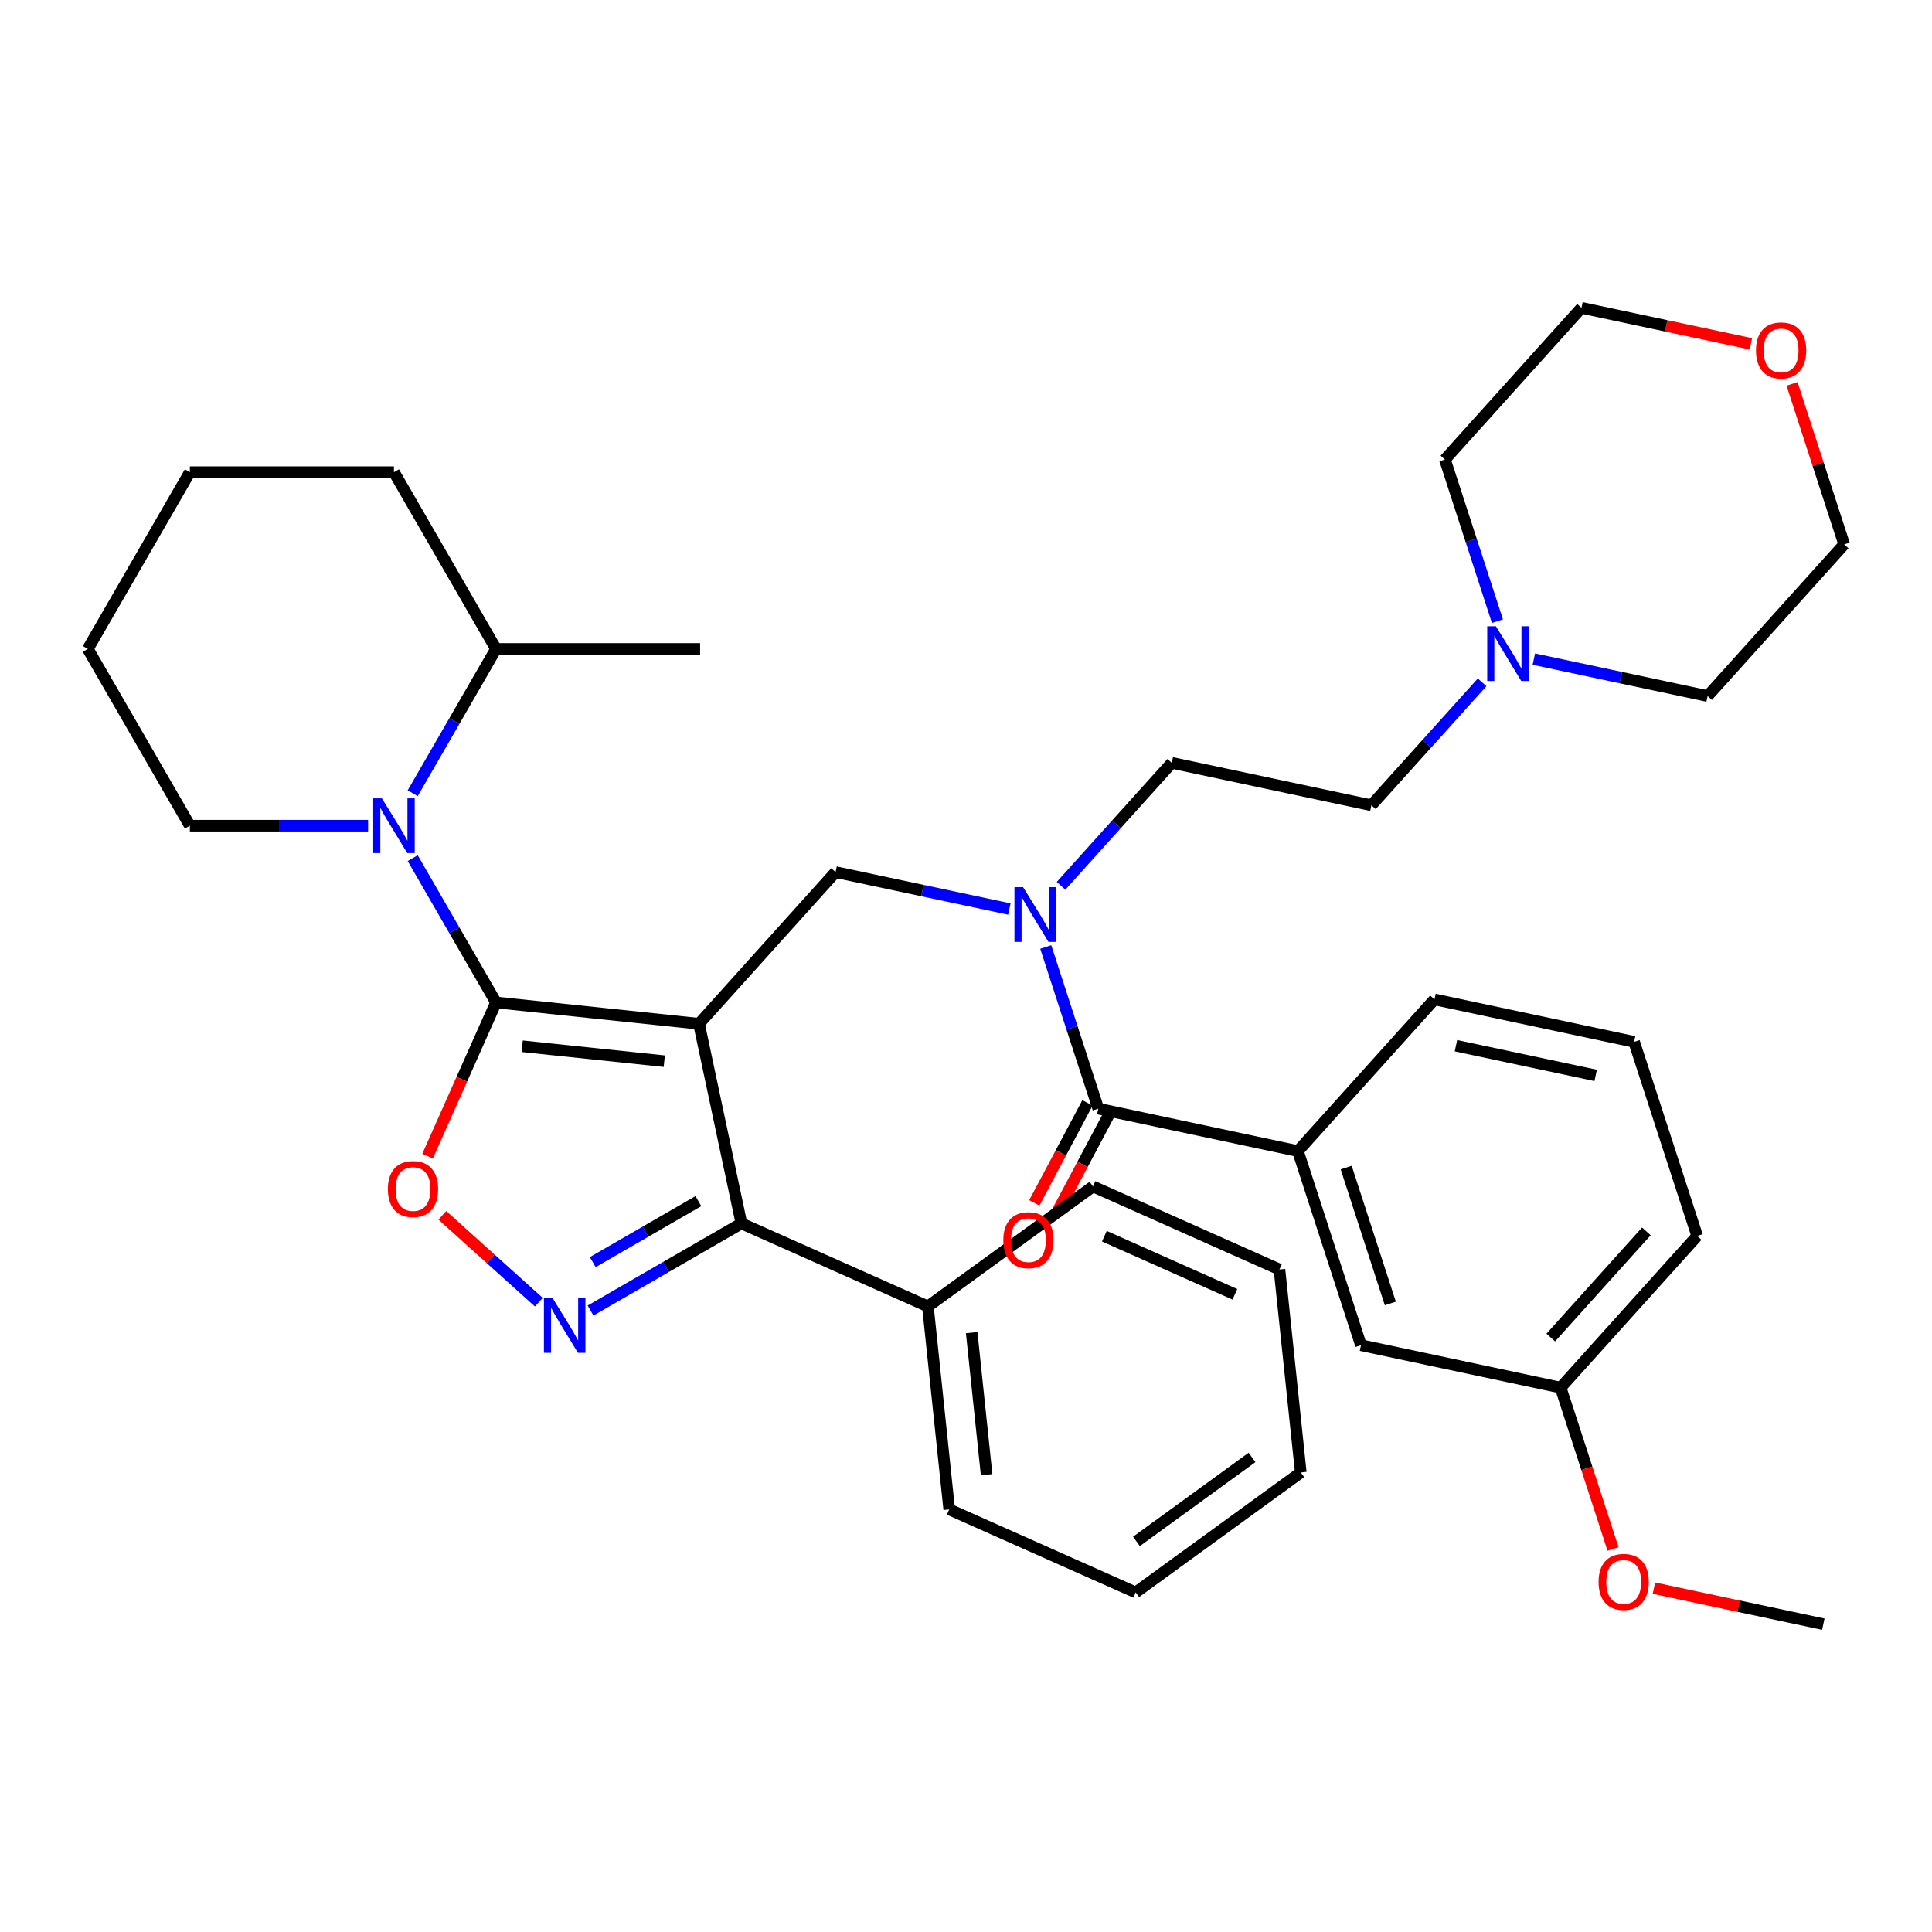<?xml version='1.0' encoding='iso-8859-1'?>
<svg version='1.1' baseProfile='full'
              xmlns='http://www.w3.org/2000/svg'
                      xmlns:rdkit='http://www.rdkit.org/xml'
                      xmlns:xlink='http://www.w3.org/1999/xlink'
                  xml:space='preserve'
width='1000px' height='1000px' viewBox='0 0 1000 1000'>
<!-- END OF HEADER -->
<rect style='opacity:1.0;fill:#FFFFFF;stroke:none' width='1000' height='1000' x='0' y='0'> </rect>
<path class='bond-0' d='M 361.798,529.904 L 256.736,518.861' style='fill:none;fill-rule:evenodd;stroke:#000000;stroke-width:6px;stroke-linecap:butt;stroke-linejoin:miter;stroke-opacity:1' />
<path class='bond-0' d='M 343.831,549.26 L 270.287,541.53' style='fill:none;fill-rule:evenodd;stroke:#000000;stroke-width:6px;stroke-linecap:butt;stroke-linejoin:miter;stroke-opacity:1' />
<path class='bond-2' d='M 361.798,529.904 L 383.762,633.236' style='fill:none;fill-rule:evenodd;stroke:#000000;stroke-width:6px;stroke-linecap:butt;stroke-linejoin:miter;stroke-opacity:1' />
<path class='bond-5' d='M 361.798,529.904 L 432.486,451.397' style='fill:none;fill-rule:evenodd;stroke:#000000;stroke-width:6px;stroke-linecap:butt;stroke-linejoin:miter;stroke-opacity:1' />
<path class='bond-3' d='M 256.736,518.861 L 235.176,481.518' style='fill:none;fill-rule:evenodd;stroke:#000000;stroke-width:6px;stroke-linecap:butt;stroke-linejoin:miter;stroke-opacity:1' />
<path class='bond-3' d='M 235.176,481.518 L 213.616,444.175' style='fill:none;fill-rule:evenodd;stroke:#0000FF;stroke-width:6px;stroke-linecap:butt;stroke-linejoin:miter;stroke-opacity:1' />
<path class='bond-4' d='M 256.736,518.861 L 239.028,558.635' style='fill:none;fill-rule:evenodd;stroke:#000000;stroke-width:6px;stroke-linecap:butt;stroke-linejoin:miter;stroke-opacity:1' />
<path class='bond-4' d='M 239.028,558.635 L 221.32,598.408' style='fill:none;fill-rule:evenodd;stroke:#FF0000;stroke-width:6px;stroke-linecap:butt;stroke-linejoin:miter;stroke-opacity:1' />
<path class='bond-1' d='M 305.656,678.331 L 344.709,655.784' style='fill:none;fill-rule:evenodd;stroke:#0000FF;stroke-width:6px;stroke-linecap:butt;stroke-linejoin:miter;stroke-opacity:1' />
<path class='bond-1' d='M 344.709,655.784 L 383.762,633.236' style='fill:none;fill-rule:evenodd;stroke:#000000;stroke-width:6px;stroke-linecap:butt;stroke-linejoin:miter;stroke-opacity:1' />
<path class='bond-1' d='M 306.808,653.269 L 334.145,637.486' style='fill:none;fill-rule:evenodd;stroke:#0000FF;stroke-width:6px;stroke-linecap:butt;stroke-linejoin:miter;stroke-opacity:1' />
<path class='bond-1' d='M 334.145,637.486 L 361.482,621.703' style='fill:none;fill-rule:evenodd;stroke:#000000;stroke-width:6px;stroke-linecap:butt;stroke-linejoin:miter;stroke-opacity:1' />
<path class='bond-37' d='M 278.894,674.008 L 253.926,651.528' style='fill:none;fill-rule:evenodd;stroke:#0000FF;stroke-width:6px;stroke-linecap:butt;stroke-linejoin:miter;stroke-opacity:1' />
<path class='bond-37' d='M 253.926,651.528 L 228.959,629.047' style='fill:none;fill-rule:evenodd;stroke:#FF0000;stroke-width:6px;stroke-linecap:butt;stroke-linejoin:miter;stroke-opacity:1' />
<path class='bond-12' d='M 383.762,633.236 L 480.27,676.204' style='fill:none;fill-rule:evenodd;stroke:#000000;stroke-width:6px;stroke-linecap:butt;stroke-linejoin:miter;stroke-opacity:1' />
<path class='bond-10' d='M 213.616,410.573 L 235.176,373.229' style='fill:none;fill-rule:evenodd;stroke:#0000FF;stroke-width:6px;stroke-linecap:butt;stroke-linejoin:miter;stroke-opacity:1' />
<path class='bond-10' d='M 235.176,373.229 L 256.736,335.886' style='fill:none;fill-rule:evenodd;stroke:#000000;stroke-width:6px;stroke-linecap:butt;stroke-linejoin:miter;stroke-opacity:1' />
<path class='bond-17' d='M 190.535,427.374 L 144.405,427.374' style='fill:none;fill-rule:evenodd;stroke:#0000FF;stroke-width:6px;stroke-linecap:butt;stroke-linejoin:miter;stroke-opacity:1' />
<path class='bond-17' d='M 144.405,427.374 L 98.275,427.374' style='fill:none;fill-rule:evenodd;stroke:#000000;stroke-width:6px;stroke-linecap:butt;stroke-linejoin:miter;stroke-opacity:1' />
<path class='bond-7' d='M 432.486,451.397 L 477.462,460.957' style='fill:none;fill-rule:evenodd;stroke:#000000;stroke-width:6px;stroke-linecap:butt;stroke-linejoin:miter;stroke-opacity:1' />
<path class='bond-7' d='M 477.462,460.957 L 522.437,470.517' style='fill:none;fill-rule:evenodd;stroke:#0000FF;stroke-width:6px;stroke-linecap:butt;stroke-linejoin:miter;stroke-opacity:1' />
<path class='bond-6' d='M 568.463,573.832 L 554.87,531.997' style='fill:none;fill-rule:evenodd;stroke:#000000;stroke-width:6px;stroke-linecap:butt;stroke-linejoin:miter;stroke-opacity:1' />
<path class='bond-6' d='M 554.87,531.997 L 541.277,490.162' style='fill:none;fill-rule:evenodd;stroke:#0000FF;stroke-width:6px;stroke-linecap:butt;stroke-linejoin:miter;stroke-opacity:1' />
<path class='bond-8' d='M 568.463,573.832 L 671.795,595.796' style='fill:none;fill-rule:evenodd;stroke:#000000;stroke-width:6px;stroke-linecap:butt;stroke-linejoin:miter;stroke-opacity:1' />
<path class='bond-11' d='M 562.866,570.856 L 549.109,596.733' style='fill:none;fill-rule:evenodd;stroke:#000000;stroke-width:6px;stroke-linecap:butt;stroke-linejoin:miter;stroke-opacity:1' />
<path class='bond-11' d='M 549.109,596.733 L 535.352,622.611' style='fill:none;fill-rule:evenodd;stroke:#FF0000;stroke-width:6px;stroke-linecap:butt;stroke-linejoin:miter;stroke-opacity:1' />
<path class='bond-11' d='M 574.06,576.807 L 560.302,602.684' style='fill:none;fill-rule:evenodd;stroke:#000000;stroke-width:6px;stroke-linecap:butt;stroke-linejoin:miter;stroke-opacity:1' />
<path class='bond-11' d='M 560.302,602.684 L 546.545,628.562' style='fill:none;fill-rule:evenodd;stroke:#FF0000;stroke-width:6px;stroke-linecap:butt;stroke-linejoin:miter;stroke-opacity:1' />
<path class='bond-14' d='M 549.199,458.5 L 577.852,426.678' style='fill:none;fill-rule:evenodd;stroke:#0000FF;stroke-width:6px;stroke-linecap:butt;stroke-linejoin:miter;stroke-opacity:1' />
<path class='bond-14' d='M 577.852,426.678 L 606.506,394.855' style='fill:none;fill-rule:evenodd;stroke:#000000;stroke-width:6px;stroke-linecap:butt;stroke-linejoin:miter;stroke-opacity:1' />
<path class='bond-13' d='M 671.795,595.796 L 704.44,696.266' style='fill:none;fill-rule:evenodd;stroke:#000000;stroke-width:6px;stroke-linecap:butt;stroke-linejoin:miter;stroke-opacity:1' />
<path class='bond-13' d='M 696.786,604.337 L 719.638,674.667' style='fill:none;fill-rule:evenodd;stroke:#000000;stroke-width:6px;stroke-linecap:butt;stroke-linejoin:miter;stroke-opacity:1' />
<path class='bond-19' d='M 671.795,595.796 L 742.483,517.289' style='fill:none;fill-rule:evenodd;stroke:#000000;stroke-width:6px;stroke-linecap:butt;stroke-linejoin:miter;stroke-opacity:1' />
<path class='bond-9' d='M 767.145,353.174 L 738.491,384.996' style='fill:none;fill-rule:evenodd;stroke:#0000FF;stroke-width:6px;stroke-linecap:butt;stroke-linejoin:miter;stroke-opacity:1' />
<path class='bond-9' d='M 738.491,384.996 L 709.838,416.819' style='fill:none;fill-rule:evenodd;stroke:#000000;stroke-width:6px;stroke-linecap:butt;stroke-linejoin:miter;stroke-opacity:1' />
<path class='bond-21' d='M 775.067,321.511 L 761.474,279.677' style='fill:none;fill-rule:evenodd;stroke:#0000FF;stroke-width:6px;stroke-linecap:butt;stroke-linejoin:miter;stroke-opacity:1' />
<path class='bond-21' d='M 761.474,279.677 L 747.881,237.842' style='fill:none;fill-rule:evenodd;stroke:#000000;stroke-width:6px;stroke-linecap:butt;stroke-linejoin:miter;stroke-opacity:1' />
<path class='bond-22' d='M 793.907,341.157 L 838.882,350.716' style='fill:none;fill-rule:evenodd;stroke:#0000FF;stroke-width:6px;stroke-linecap:butt;stroke-linejoin:miter;stroke-opacity:1' />
<path class='bond-22' d='M 838.882,350.716 L 883.858,360.276' style='fill:none;fill-rule:evenodd;stroke:#000000;stroke-width:6px;stroke-linecap:butt;stroke-linejoin:miter;stroke-opacity:1' />
<path class='bond-28' d='M 256.736,335.886 L 362.377,335.886' style='fill:none;fill-rule:evenodd;stroke:#000000;stroke-width:6px;stroke-linecap:butt;stroke-linejoin:miter;stroke-opacity:1' />
<path class='bond-29' d='M 256.736,335.886 L 203.916,244.398' style='fill:none;fill-rule:evenodd;stroke:#000000;stroke-width:6px;stroke-linecap:butt;stroke-linejoin:miter;stroke-opacity:1' />
<path class='bond-26' d='M 480.27,676.204 L 491.313,781.266' style='fill:none;fill-rule:evenodd;stroke:#000000;stroke-width:6px;stroke-linecap:butt;stroke-linejoin:miter;stroke-opacity:1' />
<path class='bond-26' d='M 502.939,689.755 L 510.669,763.298' style='fill:none;fill-rule:evenodd;stroke:#000000;stroke-width:6px;stroke-linecap:butt;stroke-linejoin:miter;stroke-opacity:1' />
<path class='bond-27' d='M 480.27,676.204 L 565.735,614.11' style='fill:none;fill-rule:evenodd;stroke:#000000;stroke-width:6px;stroke-linecap:butt;stroke-linejoin:miter;stroke-opacity:1' />
<path class='bond-18' d='M 704.44,696.266 L 807.773,718.23' style='fill:none;fill-rule:evenodd;stroke:#000000;stroke-width:6px;stroke-linecap:butt;stroke-linejoin:miter;stroke-opacity:1' />
<path class='bond-16' d='M 606.506,394.855 L 709.838,416.819' style='fill:none;fill-rule:evenodd;stroke:#000000;stroke-width:6px;stroke-linecap:butt;stroke-linejoin:miter;stroke-opacity:1' />
<path class='bond-15' d='M 927.555,198.701 L 941.05,240.235' style='fill:none;fill-rule:evenodd;stroke:#FF0000;stroke-width:6px;stroke-linecap:butt;stroke-linejoin:miter;stroke-opacity:1' />
<path class='bond-15' d='M 941.05,240.235 L 954.545,281.77' style='fill:none;fill-rule:evenodd;stroke:#000000;stroke-width:6px;stroke-linecap:butt;stroke-linejoin:miter;stroke-opacity:1' />
<path class='bond-40' d='M 906.26,177.975 L 862.414,168.655' style='fill:none;fill-rule:evenodd;stroke:#FF0000;stroke-width:6px;stroke-linecap:butt;stroke-linejoin:miter;stroke-opacity:1' />
<path class='bond-40' d='M 862.414,168.655 L 818.568,159.336' style='fill:none;fill-rule:evenodd;stroke:#000000;stroke-width:6px;stroke-linecap:butt;stroke-linejoin:miter;stroke-opacity:1' />
<path class='bond-32' d='M 98.275,427.374 L 45.455,335.886' style='fill:none;fill-rule:evenodd;stroke:#000000;stroke-width:6px;stroke-linecap:butt;stroke-linejoin:miter;stroke-opacity:1' />
<path class='bond-20' d='M 807.773,718.23 L 821.339,759.985' style='fill:none;fill-rule:evenodd;stroke:#000000;stroke-width:6px;stroke-linecap:butt;stroke-linejoin:miter;stroke-opacity:1' />
<path class='bond-20' d='M 821.339,759.985 L 834.906,801.739' style='fill:none;fill-rule:evenodd;stroke:#FF0000;stroke-width:6px;stroke-linecap:butt;stroke-linejoin:miter;stroke-opacity:1' />
<path class='bond-30' d='M 807.773,718.23 L 878.46,639.724' style='fill:none;fill-rule:evenodd;stroke:#000000;stroke-width:6px;stroke-linecap:butt;stroke-linejoin:miter;stroke-opacity:1' />
<path class='bond-30' d='M 802.674,692.317 L 852.156,637.362' style='fill:none;fill-rule:evenodd;stroke:#000000;stroke-width:6px;stroke-linecap:butt;stroke-linejoin:miter;stroke-opacity:1' />
<path class='bond-23' d='M 742.483,517.289 L 845.815,539.253' style='fill:none;fill-rule:evenodd;stroke:#000000;stroke-width:6px;stroke-linecap:butt;stroke-linejoin:miter;stroke-opacity:1' />
<path class='bond-23' d='M 753.59,541.25 L 825.923,556.625' style='fill:none;fill-rule:evenodd;stroke:#000000;stroke-width:6px;stroke-linecap:butt;stroke-linejoin:miter;stroke-opacity:1' />
<path class='bond-31' d='M 856.058,822.025 L 899.904,831.345' style='fill:none;fill-rule:evenodd;stroke:#FF0000;stroke-width:6px;stroke-linecap:butt;stroke-linejoin:miter;stroke-opacity:1' />
<path class='bond-31' d='M 899.904,831.345 L 943.75,840.664' style='fill:none;fill-rule:evenodd;stroke:#000000;stroke-width:6px;stroke-linecap:butt;stroke-linejoin:miter;stroke-opacity:1' />
<path class='bond-25' d='M 747.881,237.842 L 818.568,159.336' style='fill:none;fill-rule:evenodd;stroke:#000000;stroke-width:6px;stroke-linecap:butt;stroke-linejoin:miter;stroke-opacity:1' />
<path class='bond-24' d='M 883.858,360.276 L 954.545,281.77' style='fill:none;fill-rule:evenodd;stroke:#000000;stroke-width:6px;stroke-linecap:butt;stroke-linejoin:miter;stroke-opacity:1' />
<path class='bond-41' d='M 845.815,539.253 L 878.46,639.724' style='fill:none;fill-rule:evenodd;stroke:#000000;stroke-width:6px;stroke-linecap:butt;stroke-linejoin:miter;stroke-opacity:1' />
<path class='bond-33' d='M 491.313,781.266 L 587.82,824.234' style='fill:none;fill-rule:evenodd;stroke:#000000;stroke-width:6px;stroke-linecap:butt;stroke-linejoin:miter;stroke-opacity:1' />
<path class='bond-34' d='M 565.735,614.11 L 662.243,657.078' style='fill:none;fill-rule:evenodd;stroke:#000000;stroke-width:6px;stroke-linecap:butt;stroke-linejoin:miter;stroke-opacity:1' />
<path class='bond-34' d='M 571.618,639.857 L 639.173,669.934' style='fill:none;fill-rule:evenodd;stroke:#000000;stroke-width:6px;stroke-linecap:butt;stroke-linejoin:miter;stroke-opacity:1' />
<path class='bond-39' d='M 203.916,244.398 L 98.275,244.398' style='fill:none;fill-rule:evenodd;stroke:#000000;stroke-width:6px;stroke-linecap:butt;stroke-linejoin:miter;stroke-opacity:1' />
<path class='bond-35' d='M 45.455,335.886 L 98.275,244.398' style='fill:none;fill-rule:evenodd;stroke:#000000;stroke-width:6px;stroke-linecap:butt;stroke-linejoin:miter;stroke-opacity:1' />
<path class='bond-38' d='M 587.82,824.234 L 673.285,762.14' style='fill:none;fill-rule:evenodd;stroke:#000000;stroke-width:6px;stroke-linecap:butt;stroke-linejoin:miter;stroke-opacity:1' />
<path class='bond-38' d='M 588.221,797.827 L 648.047,754.361' style='fill:none;fill-rule:evenodd;stroke:#000000;stroke-width:6px;stroke-linecap:butt;stroke-linejoin:miter;stroke-opacity:1' />
<path class='bond-36' d='M 662.243,657.078 L 673.285,762.14' style='fill:none;fill-rule:evenodd;stroke:#000000;stroke-width:6px;stroke-linecap:butt;stroke-linejoin:miter;stroke-opacity:1' />
<path  class='atom-2' d='M 286.015 671.897
L 295.295 686.897
Q 296.215 688.377, 297.695 691.057
Q 299.175 693.737, 299.255 693.897
L 299.255 671.897
L 303.015 671.897
L 303.015 700.217
L 299.135 700.217
L 289.175 683.817
Q 288.015 681.897, 286.775 679.697
Q 285.575 677.497, 285.215 676.817
L 285.215 700.217
L 281.535 700.217
L 281.535 671.897
L 286.015 671.897
' fill='#0000FF'/>
<path  class='atom-4' d='M 197.656 413.214
L 206.936 428.214
Q 207.856 429.694, 209.336 432.374
Q 210.816 435.054, 210.896 435.214
L 210.896 413.214
L 214.656 413.214
L 214.656 441.534
L 210.776 441.534
L 200.816 425.134
Q 199.656 423.214, 198.416 421.014
Q 197.216 418.814, 196.856 418.134
L 196.856 441.534
L 193.176 441.534
L 193.176 413.214
L 197.656 413.214
' fill='#0000FF'/>
<path  class='atom-5' d='M 200.768 615.449
Q 200.768 608.649, 204.128 604.849
Q 207.488 601.049, 213.768 601.049
Q 220.048 601.049, 223.408 604.849
Q 226.768 608.649, 226.768 615.449
Q 226.768 622.329, 223.368 626.249
Q 219.968 630.129, 213.768 630.129
Q 207.528 630.129, 204.128 626.249
Q 200.768 622.369, 200.768 615.449
M 213.768 626.929
Q 218.088 626.929, 220.408 624.049
Q 222.768 621.129, 222.768 615.449
Q 222.768 609.889, 220.408 607.089
Q 218.088 604.249, 213.768 604.249
Q 209.448 604.249, 207.088 607.049
Q 204.768 609.849, 204.768 615.449
Q 204.768 621.169, 207.088 624.049
Q 209.448 626.929, 213.768 626.929
' fill='#FF0000'/>
<path  class='atom-8' d='M 529.558 459.201
L 538.838 474.201
Q 539.758 475.681, 541.238 478.361
Q 542.718 481.041, 542.798 481.201
L 542.798 459.201
L 546.558 459.201
L 546.558 487.521
L 542.678 487.521
L 532.718 471.121
Q 531.558 469.201, 530.318 467.001
Q 529.118 464.801, 528.758 464.121
L 528.758 487.521
L 525.078 487.521
L 525.078 459.201
L 529.558 459.201
' fill='#0000FF'/>
<path  class='atom-10' d='M 774.266 324.152
L 783.546 339.152
Q 784.466 340.632, 785.946 343.312
Q 787.426 345.992, 787.506 346.152
L 787.506 324.152
L 791.266 324.152
L 791.266 352.472
L 787.386 352.472
L 777.426 336.072
Q 776.266 334.152, 775.026 331.952
Q 773.826 329.752, 773.466 329.072
L 773.466 352.472
L 769.786 352.472
L 769.786 324.152
L 774.266 324.152
' fill='#0000FF'/>
<path  class='atom-12' d='M 519.312 641.911
Q 519.312 635.111, 522.672 631.311
Q 526.032 627.511, 532.312 627.511
Q 538.592 627.511, 541.952 631.311
Q 545.312 635.111, 545.312 641.911
Q 545.312 648.791, 541.912 652.711
Q 538.512 656.591, 532.312 656.591
Q 526.072 656.591, 522.672 652.711
Q 519.312 648.831, 519.312 641.911
M 532.312 653.391
Q 536.632 653.391, 538.952 650.511
Q 541.312 647.591, 541.312 641.911
Q 541.312 636.351, 538.952 633.551
Q 536.632 630.711, 532.312 630.711
Q 527.992 630.711, 525.632 633.511
Q 523.312 636.311, 523.312 641.911
Q 523.312 647.631, 525.632 650.511
Q 527.992 653.391, 532.312 653.391
' fill='#FF0000'/>
<path  class='atom-16' d='M 908.901 181.38
Q 908.901 174.58, 912.261 170.78
Q 915.621 166.98, 921.901 166.98
Q 928.181 166.98, 931.541 170.78
Q 934.901 174.58, 934.901 181.38
Q 934.901 188.26, 931.501 192.18
Q 928.101 196.06, 921.901 196.06
Q 915.661 196.06, 912.261 192.18
Q 908.901 188.3, 908.901 181.38
M 921.901 192.86
Q 926.221 192.86, 928.541 189.98
Q 930.901 187.06, 930.901 181.38
Q 930.901 175.82, 928.541 173.02
Q 926.221 170.18, 921.901 170.18
Q 917.581 170.18, 915.221 172.98
Q 912.901 175.78, 912.901 181.38
Q 912.901 187.1, 915.221 189.98
Q 917.581 192.86, 921.901 192.86
' fill='#FF0000'/>
<path  class='atom-21' d='M 827.417 818.78
Q 827.417 811.98, 830.777 808.18
Q 834.137 804.38, 840.417 804.38
Q 846.697 804.38, 850.057 808.18
Q 853.417 811.98, 853.417 818.78
Q 853.417 825.66, 850.017 829.58
Q 846.617 833.46, 840.417 833.46
Q 834.177 833.46, 830.777 829.58
Q 827.417 825.7, 827.417 818.78
M 840.417 830.26
Q 844.737 830.26, 847.057 827.38
Q 849.417 824.46, 849.417 818.78
Q 849.417 813.22, 847.057 810.42
Q 844.737 807.58, 840.417 807.58
Q 836.097 807.58, 833.737 810.38
Q 831.417 813.18, 831.417 818.78
Q 831.417 824.5, 833.737 827.38
Q 836.097 830.26, 840.417 830.26
' fill='#FF0000'/>
</svg>
